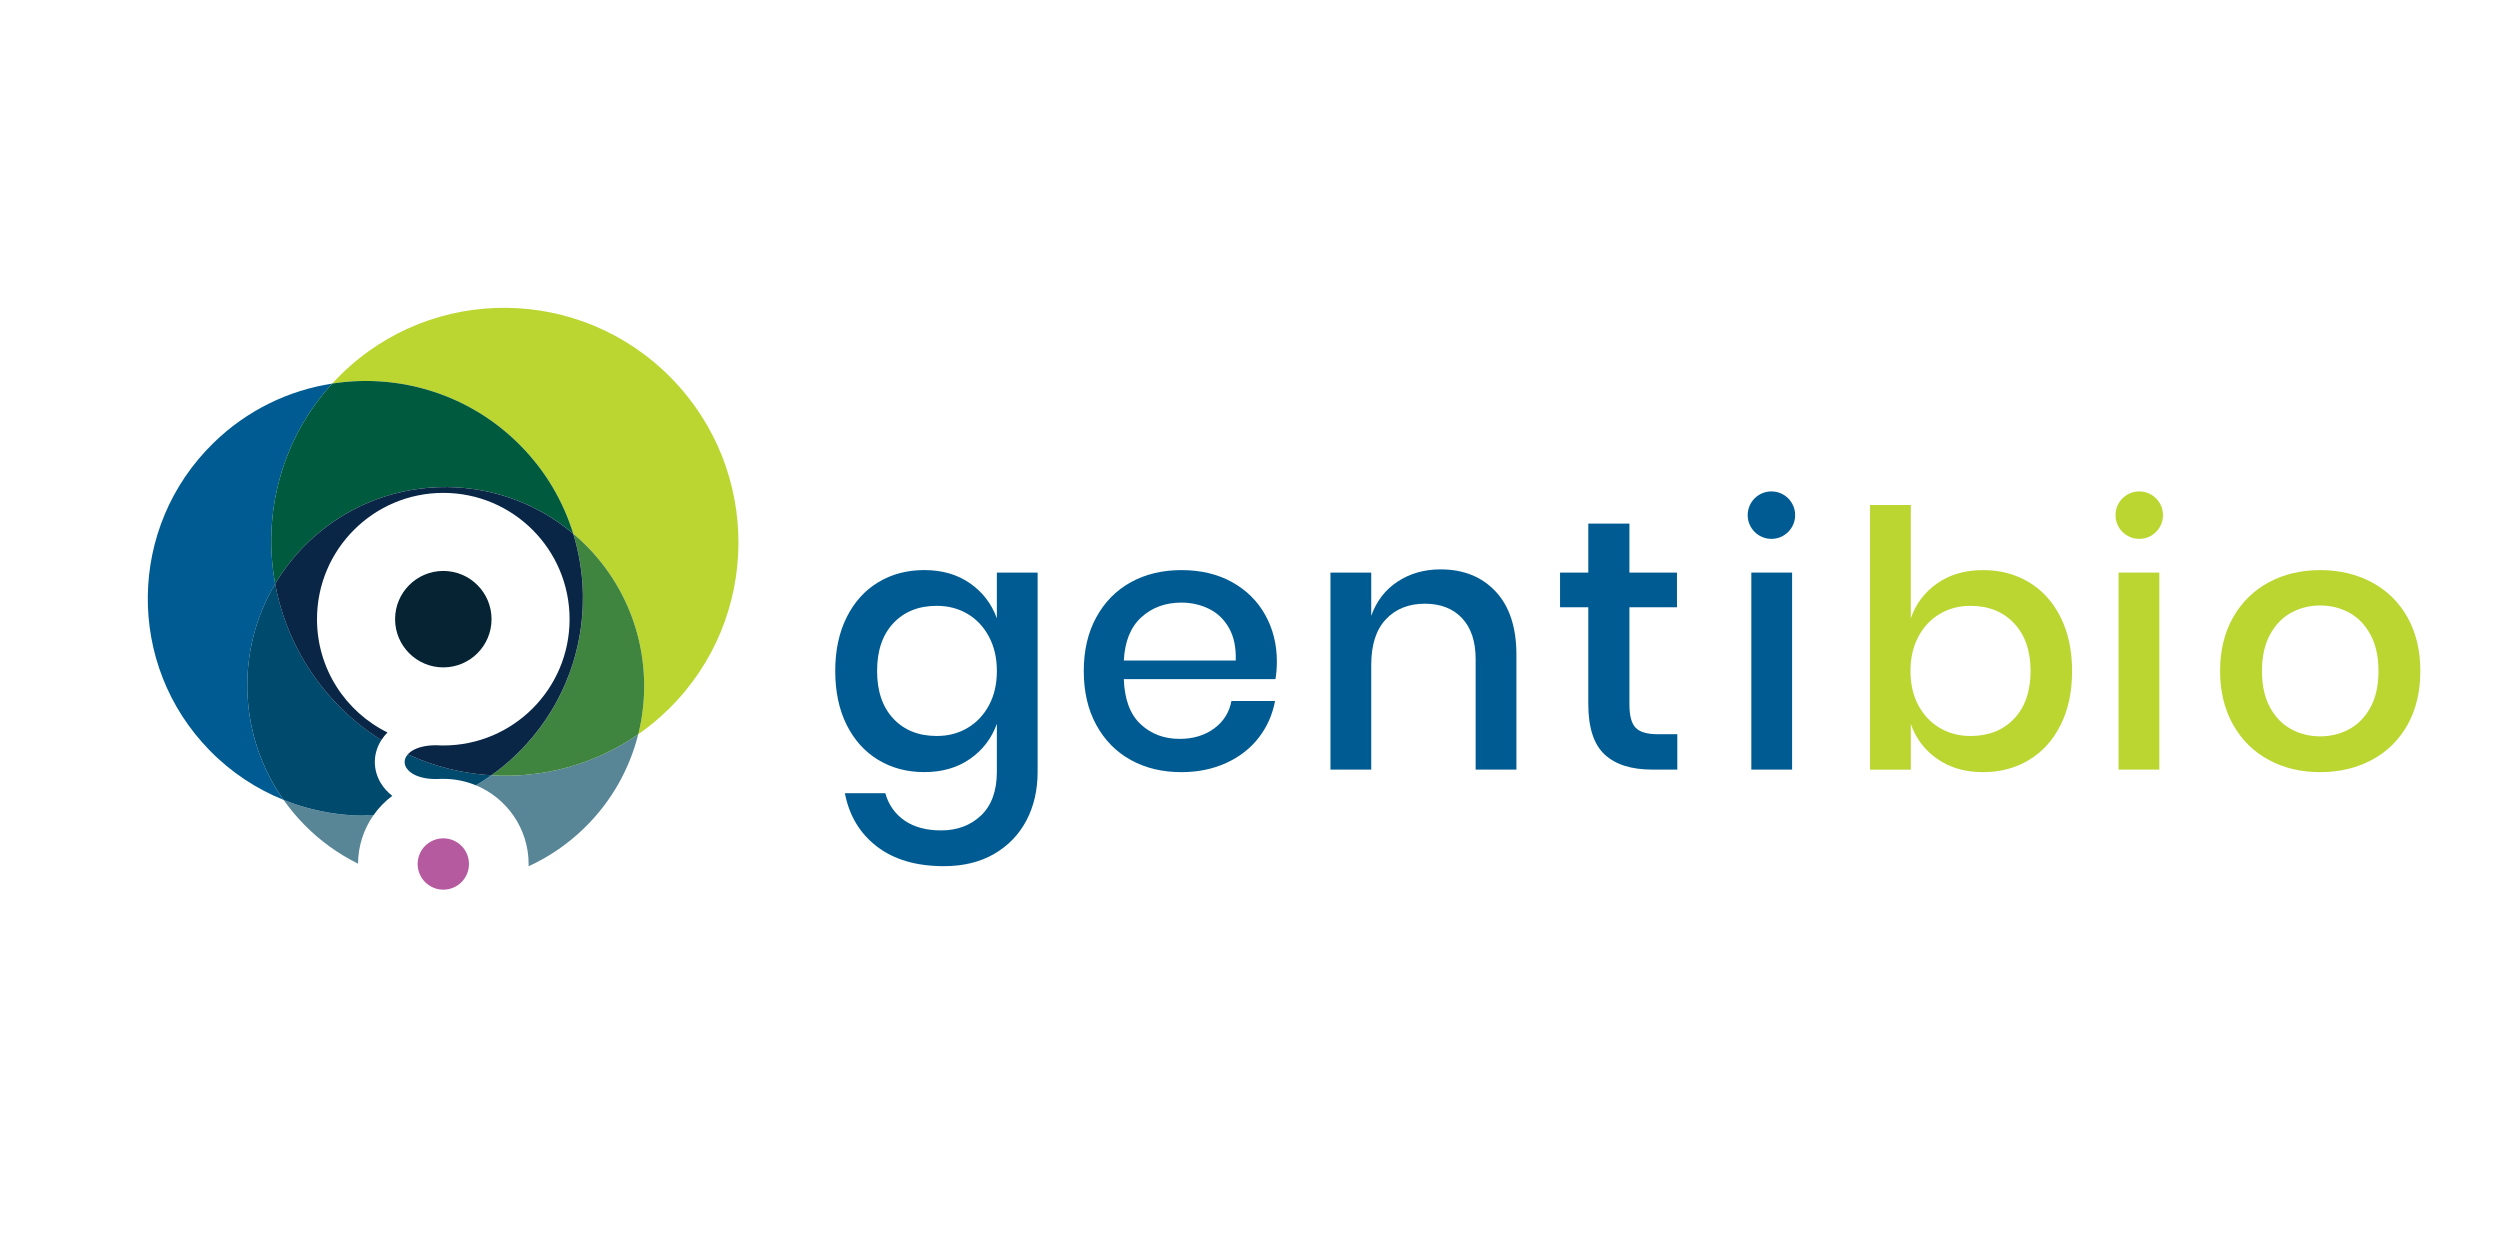 <?xml version="1.0" encoding="UTF-8"?>
<svg xmlns="http://www.w3.org/2000/svg" xmlns:xlink="http://www.w3.org/1999/xlink" version="1.1" id="Layer_1" x="0px" y="0px" viewBox="0 0 1200 600" style="enable-background:new 0 0 1200 600;" xml:space="preserve">
<style type="text/css">
	.st0{fill:#005B92;}
	.st1{fill:#BBD531;}
	.st2{fill:#00598D;}
	.st3{fill:#618693;}
	.st4{fill:#588697;}
	.st5{fill:#004A6E;}
	.st6{fill:#3F843F;}
	.st7{fill:#B65AA0;}
	.st8{fill:#052332;}
	.st9{fill:#C1D840;}
	.st10{fill:#005A3D;}
	.st11{fill:#0A2646;}
</style>
<g>
	<path class="st0" d="M465.62,279.99c6.06,4.23,10.35,9.84,12.87,16.82v-21.97h19.57v95.6c0,8.81-1.8,16.62-5.41,23.43   c-3.6,6.81-8.78,12.16-15.53,16.05s-14.76,5.84-24.03,5.84c-13.27,0-24-3.15-32.18-9.44c-8.18-6.29-13.3-14.82-15.36-25.58h19.39   c1.6,5.61,4.69,9.98,9.27,13.13c4.57,3.14,10.41,4.72,17.51,4.72c7.78,0,14.19-2.4,19.22-7.21c5.03-4.8,7.55-11.79,7.55-20.94v-23   c-2.52,6.98-6.81,12.59-12.87,16.82c-6.06,4.23-13.39,6.35-21.97,6.35c-8.24,0-15.59-1.94-22.06-5.84   c-6.46-3.89-11.53-9.5-15.19-16.82c-3.66-7.32-5.49-15.96-5.49-25.92c0-9.84,1.83-18.42,5.49-25.75   c3.66-7.32,8.72-12.93,15.19-16.82c6.46-3.89,13.82-5.83,22.06-5.83C452.24,273.64,459.56,275.76,465.62,279.99z M428.81,299.13   c-5.21,5.55-7.81,13.19-7.81,22.91c0,9.73,2.6,17.36,7.81,22.91c5.2,5.55,12.16,8.32,20.85,8.32c5.49,0,10.41-1.29,14.76-3.86   c4.35-2.57,7.78-6.2,10.3-10.9c2.52-4.69,3.78-10.18,3.78-16.48c0-6.18-1.26-11.64-3.78-16.39c-2.52-4.75-5.95-8.41-10.3-10.98   c-4.35-2.57-9.27-3.86-14.76-3.86C440.96,290.8,434.01,293.58,428.81,299.13z"></path>
	<path class="st0" d="M612.2,325.99h-72.77c0.34,9.73,3.03,16.94,8.07,21.63c5.03,4.7,11.27,7.04,18.71,7.04   c6.53,0,12.04-1.66,16.56-4.98c4.52-3.32,7.29-7.72,8.32-13.21h20.94c-1.26,6.64-3.89,12.53-7.89,17.68   c-4.01,5.15-9.21,9.18-15.62,12.1c-6.41,2.92-13.56,4.38-21.45,4.38c-9.16,0-17.25-1.94-24.29-5.84   c-7.04-3.89-12.56-9.5-16.56-16.82c-4.01-7.32-6.01-15.96-6.01-25.92c0-9.84,2-18.42,6.01-25.75c4-7.32,9.53-12.93,16.56-16.82   c7.04-3.89,15.13-5.83,24.29-5.83c9.27,0,17.36,1.92,24.29,5.75c6.92,3.84,12.24,9.09,15.96,15.79c3.72,6.69,5.58,14.16,5.58,22.4   C612.88,320.79,612.65,323.59,612.2,325.99z M589.97,301.53c-2.35-4.18-5.55-7.27-9.61-9.27c-4.06-2-8.5-3.01-13.3-3.01   c-7.67,0-14.07,2.35-19.22,7.04c-5.15,4.7-7.95,11.62-8.41,20.77h53.72C593.37,310.89,592.31,305.71,589.97,301.53z"></path>
	<path class="st0" d="M717.93,283.94c6.63,7.1,9.95,17.22,9.95,30.38v55.09h-19.57v-53.03c0-8.47-2.18-15.02-6.52-19.65   c-4.35-4.63-10.3-6.95-17.85-6.95c-7.78,0-14.02,2.49-18.71,7.47c-4.7,4.98-7.04,12.27-7.04,21.88v50.29h-19.57v-94.57h19.57v20.77   c2.51-7.09,6.75-12.59,12.7-16.48c5.95-3.89,12.81-5.84,20.6-5.84C702.48,273.3,711.29,276.85,717.93,283.94z"></path>
	<path class="st0" d="M805.11,352.42v16.99H793.1c-10.07,0-17.71-2.43-22.91-7.29c-5.21-4.86-7.81-12.96-7.81-24.29v-46.34h-13.56   v-16.65h13.56v-23.51h19.74v23.51h22.83v16.65h-22.83v46.68c0,5.38,1,9.1,3,11.16c2,2.06,5.52,3.09,10.56,3.09H805.11z"></path>
	<path class="st0" d="M860.21,274.84v94.57h-19.57v-94.57H860.21z"></path>
	<path class="st1" d="M973.91,279.48c6.46,3.89,11.53,9.5,15.19,16.82c3.66,7.32,5.5,15.91,5.5,25.75c0,9.95-1.83,18.6-5.5,25.92   c-3.66,7.32-8.72,12.93-15.19,16.82c-6.46,3.89-13.82,5.84-22.05,5.84c-8.58,0-15.91-2.12-21.97-6.35   c-6.06-4.23-10.3-9.84-12.7-16.82v21.97h-19.57V242.41h19.57v54.41c2.4-6.98,6.63-12.58,12.7-16.82   c6.06-4.23,13.39-6.35,21.97-6.35C960.1,273.64,967.45,275.59,973.91,279.48z M931.09,294.67c-4.35,2.57-7.78,6.24-10.3,10.98   c-2.52,4.75-3.77,10.21-3.77,16.39c0,6.29,1.26,11.79,3.77,16.48c2.52,4.7,5.95,8.32,10.3,10.9c4.35,2.57,9.27,3.86,14.76,3.86   c8.7,0,15.68-2.77,20.94-8.32c5.26-5.55,7.89-13.19,7.89-22.91c0-9.61-2.63-17.22-7.89-22.83c-5.26-5.61-12.24-8.41-20.94-8.41   C940.36,290.8,935.44,292.09,931.09,294.67z"></path>
	<path class="st1" d="M1036.48,274.84v94.57h-19.57v-94.57H1036.48z"></path>
	<path class="st1" d="M1138.42,279.48c7.32,3.89,13.04,9.5,17.16,16.82c4.12,7.32,6.18,15.91,6.18,25.75   c0,9.95-2.06,18.6-6.18,25.92c-4.12,7.32-9.84,12.93-17.16,16.82c-7.32,3.89-15.56,5.84-24.72,5.84c-9.15,0-17.36-1.94-24.63-5.84   c-7.27-3.89-12.99-9.52-17.16-16.91c-4.18-7.38-6.26-15.99-6.26-25.83c0-9.84,2.09-18.42,6.26-25.75   c4.17-7.32,9.9-12.93,17.16-16.82c7.26-3.89,15.47-5.83,24.63-5.83C1122.86,273.64,1131.1,275.59,1138.42,279.48z M1099.81,294.07   c-4.23,2.29-7.64,5.81-10.21,10.55c-2.57,4.75-3.86,10.56-3.86,17.42c0,6.98,1.29,12.82,3.86,17.51c2.57,4.7,5.98,8.18,10.21,10.47   c4.23,2.29,8.87,3.43,13.9,3.43c5.03,0,9.67-1.14,13.9-3.43c4.23-2.29,7.64-5.78,10.21-10.47c2.57-4.69,3.86-10.52,3.86-17.51   c0-6.86-1.29-12.67-3.86-17.42c-2.57-4.75-5.98-8.26-10.21-10.55c-4.23-2.29-8.87-3.43-13.9-3.43   C1108.67,290.63,1104.04,291.78,1099.81,294.07z"></path>
</g>
<path class="st2" d="M181.17,388.81c0.69-0.84,1.41-1.65,2.16-2.43C182.57,387.17,181.85,387.98,181.17,388.81z"></path>
<path class="st2" d="M185.44,384.35c-0.7,0.63-1.38,1.28-2.04,1.95C184.06,385.62,184.75,384.98,185.44,384.35z"></path>
<path class="st2" d="M181.15,388.83c-0.69,0.84-1.34,1.7-1.96,2.59C179.81,390.53,180.47,389.67,181.15,388.83z"></path>
<path class="st2" d="M188.26,382.01c-0.8,0.6-1.56,1.23-2.31,1.88C186.7,383.24,187.46,382.61,188.26,382.01z"></path>
<path class="st3" d="M183.32,386.39c0.03-0.03,0.06-0.06,0.09-0.09C183.38,386.33,183.35,386.36,183.32,386.39z"></path>
<path class="st3" d="M185.95,383.89c-0.17,0.15-0.34,0.3-0.51,0.45C185.61,384.19,185.78,384.04,185.95,383.89z"></path>
<path class="st3" d="M181.17,388.81c-0.01,0.01-0.01,0.01-0.02,0.02C181.16,388.83,181.16,388.82,181.17,388.81z"></path>
<circle class="st0" cx="850.28" cy="247.27" r="11.39"></circle>
<circle class="st1" cx="1026.85" cy="247.27" r="11.39"></circle>
<g>
	<g>
		<path class="st4" d="M235.84,372.14c-2.41,1.72-4.88,3.32-7.39,4.81c14.84,6.15,25.29,20.77,25.29,37.83    c0,0.35-0.02,0.69-0.03,1.03c9.75-4.46,18.91-10.66,27-18.6c12.98-12.74,21.53-28.3,25.64-44.76    C285.31,367.08,260.38,373.63,235.84,372.14z"></path>
		<path class="st5" d="M195.75,362.1c-0.29,0.32-0.53,0.65-0.73,0.98c-1.06,1.75-1.06,3.67,0.01,5.43c1.84,3.02,7.22,6,16.84,5.33    l0,0.03c0.31-0.01,0.62-0.02,0.93-0.02c0.7,0,1.39,0.02,2.08,0.05c0.38,0.02,0.75,0.06,1.12,0.08c0.31,0.02,0.62,0.04,0.92,0.07    c0.51,0.05,1.01,0.12,1.51,0.19c0.17,0.02,0.33,0.04,0.5,0.06c0.59,0.09,1.17,0.19,1.75,0.31c0.07,0.01,0.15,0.02,0.22,0.04    c0.64,0.13,1.27,0.27,1.9,0.43c0.01,0,0.03,0.01,0.04,0.01c1.93,0.49,3.8,1.11,5.61,1.86c2.52-1.49,4.98-3.1,7.39-4.81    C222.11,371.31,208.5,367.96,195.75,362.1z"></path>
	</g>
	<path class="st0" d="M132.09,280.22c-6.19-33.59,2.95-69.4,27.4-96.11c-20.8,3.22-40.84,12.7-57.05,28.53   c-41.28,40.32-42.1,106.38-1.81,147.55c10.4,10.63,22.53,18.55,35.5,23.77C114.31,353.07,113.01,312.21,132.09,280.22z"></path>
	<path class="st4" d="M136.13,383.96c2.93,4.14,6.2,8.11,9.87,11.85c7.73,7.89,16.5,14.12,25.86,18.75   c0.05-8.6,2.76-16.57,7.33-23.14c-0.01,0.01-0.01,0.01-0.02,0.02C164.56,392,149.87,389.5,136.13,383.96z"></path>
	<path class="st1" d="M322.19,181.47c-43.47-44.31-114.46-45.05-158.57-1.65c-1.42,1.4-2.79,2.83-4.13,4.28   c32.18-4.98,66.18,5.06,90.65,30.07c11.98,12.24,20.29,26.69,25.02,41.99c2.32,1.96,4.58,4.03,6.75,6.24   c24.11,24.6,32.22,58.93,24.45,90.05c5.14-3.58,10.06-7.63,14.67-12.17C365.13,296.88,365.66,225.78,322.19,181.47z"></path>
	<path class="st6" d="M281.9,262.41c-2.17-2.21-4.43-4.29-6.75-6.24c0,0,0,0,0,0c0,0,0,0,0,0c1.52,4.91,2.66,9.91,3.44,14.96   c0,0.01,0,0.02,0.01,0.03c0.46,3.03,0.79,6.07,0.99,9.13c0,0,0,0,0,0c0,0.04,0.01,0.08,0.01,0.13c0.3,4.72,0.28,9.45-0.06,14.17   c0,0.03-0.01,0.06-0.01,0.09c0,0,0,0,0,0c-0.15,1.98-0.35,3.96-0.61,5.94c0,0,0,0,0,0c-0.05,0.42-0.11,0.84-0.17,1.26c0,0,0,0,0,0   c-0.13,0.89-0.27,1.78-0.42,2.67c0,0,0,0,0,0c-0.09,0.52-0.19,1.04-0.28,1.56c0,0,0,0,0,0c-0.29,1.57-0.62,3.14-0.99,4.7   c-0.1,0.46-0.21,0.92-0.32,1.37c0,0,0,0,0,0c-0.28,1.13-0.59,2.26-0.91,3.39c-0.09,0.31-0.17,0.62-0.26,0.93c0,0,0,0,0,0   c-0.83,2.81-1.78,5.59-2.84,8.33c-0.21,0.54-0.41,1.08-0.63,1.61c0,0,0,0,0,0c-0.48,1.17-0.99,2.33-1.51,3.49   c-0.25,0.56-0.49,1.12-0.75,1.67c0,0,0,0,0,0c-0.2,0.42-0.41,0.84-0.62,1.27c0,0,0,0,0,0c-0.51,1.05-1.04,2.09-1.59,3.12   c0,0,0,0,0,0c-0.73,1.38-1.5,2.74-2.3,4.09c-0.07,0.11-0.13,0.23-0.2,0.34c0,0,0,0,0,0c-0.18,0.31-0.36,0.62-0.54,0.92l0,0   c-0.77,1.26-1.58,2.51-2.41,3.75c0,0,0,0,0,0c-0.25,0.37-0.5,0.73-0.75,1.09c0,0,0,0,0,0c-0.67,0.98-1.37,1.94-2.08,2.9   c0,0,0,0,0,0c-0.24,0.33-0.48,0.66-0.73,0.99c0,0,0,0,0,0c-0.88,1.16-1.79,2.3-2.72,3.43c-0.25,0.3-0.5,0.59-0.75,0.89c0,0,0,0,0,0   c-0.84,0.99-1.7,1.96-2.58,2.93c0,0,0,0,0,0c-0.3,0.32-0.59,0.65-0.89,0.97c-1.09,1.16-2.19,2.31-3.34,3.43   c-3.95,3.85-8.13,7.32-12.48,10.42c24.54,1.49,49.47-5.06,70.51-19.69C314.12,321.34,306.02,287.01,281.9,262.41z"></path>
	<path class="st5" d="M158.99,334.93c-0.36-0.4-0.7-0.8-1.05-1.21c-0.77-0.88-1.52-1.76-2.25-2.66c-0.38-0.46-0.76-0.93-1.13-1.39   c-0.72-0.91-1.42-1.83-2.11-2.76c-0.31-0.42-0.63-0.83-0.94-1.26c-0.91-1.26-1.79-2.54-2.65-3.82c-0.38-0.57-0.73-1.15-1.1-1.72   c-0.49-0.77-0.98-1.54-1.45-2.32c-0.42-0.7-0.83-1.41-1.24-2.12c-0.37-0.65-0.73-1.29-1.08-1.95c-0.43-0.78-0.86-1.57-1.26-2.36   c-0.24-0.46-0.46-0.93-0.7-1.4c-0.95-1.9-1.85-3.83-2.68-5.77c-0.09-0.21-0.18-0.41-0.27-0.61c-0.45-1.07-0.87-2.14-1.29-3.22   c-0.12-0.3-0.23-0.61-0.35-0.91c-0.42-1.12-0.83-2.25-1.22-3.39c-0.03-0.1-0.06-0.2-0.1-0.29c-1.72-5.11-3.07-10.31-4.04-15.57   c-19.08,31.99-17.78,72.85,4.04,103.75c13.74,5.53,28.43,8.03,43.05,7.48c0.01-0.01,0.01-0.01,0.02-0.02   c0.62-0.89,1.27-1.75,1.96-2.59c0.01-0.01,0.01-0.01,0.02-0.02c0.69-0.84,1.41-1.65,2.16-2.43c0.03-0.03,0.06-0.06,0.09-0.09   c0.65-0.68,1.34-1.32,2.04-1.95c0.17-0.15,0.34-0.3,0.51-0.45c0.75-0.65,1.51-1.29,2.31-1.88c-2.19-1.7-4.03-3.72-5.46-6.06   c-3.87-6.36-3.88-13.96-0.01-20.31c0.08-0.14,0.18-0.27,0.26-0.4c-7.34-4.61-14.27-10.14-20.61-16.6   C161.26,337.43,160.11,336.19,158.99,334.93z"></path>
	<circle class="st7" cx="212.79" cy="414.72" r="12.32"></circle>
	<g>
		<circle class="st8" cx="212.79" cy="297.2" r="23.15"></circle>
	</g>
	<g>
		<polygon class="st9" points="196.21,361.63 196.21,361.64 196.21,361.63   "></polygon>
		<path class="st10" d="M275.15,256.16C275.15,256.16,275.15,256.16,275.15,256.16c0,0.01,0.01,0.02,0.01,0.03    c0.34,1.11,0.66,2.23,0.97,3.35C275.82,258.41,275.5,257.29,275.15,256.16c-4.73-15.31-13.04-29.75-25.02-41.99    c-24.47-25.01-58.47-35.05-90.65-30.07c-24.45,26.71-33.59,62.52-27.4,96.11c4.1-6.87,9.13-13.34,15.11-19.21    C182.51,226.34,238.01,224.86,275.15,256.16z"></path>
		<path class="st9" d="M271.62,327.56c-0.08,0.19-0.16,0.38-0.24,0.58c0.24-0.56,0.47-1.13,0.7-1.69c0.11-0.27,0.21-0.55,0.32-0.82    c-0.11,0.27-0.21,0.55-0.32,0.82C271.93,326.82,271.77,327.19,271.62,327.56z"></path>
		<path class="st9" d="M264.58,341.33c0.08-0.13,0.15-0.26,0.23-0.39C264.73,341.07,264.66,341.2,264.58,341.33    C264.58,341.33,264.58,341.33,264.58,341.33z"></path>
		<polygon class="st9" points="184.45,353.31 184.45,353.31 184.45,353.31   "></polygon>
		<path class="st9" d="M204.91,358.01c0.16-0.02,0.32-0.05,0.49-0.07C205.24,357.96,205.08,357.98,204.91,358.01    c-0.24,0.03-0.47,0.07-0.7,0.11c0.01,0,0.02,0,0.03-0.01C204.47,358.07,204.69,358.04,204.91,358.01z"></path>
		<path class="st9" d="M258.61,350.07C258.61,350.07,258.61,350.07,258.61,350.07c-0.26,0.34-0.54,0.67-0.8,1.01    C258.07,350.74,258.35,350.41,258.61,350.07z"></path>
		<path class="st9" d="M276.73,312.17c-0.12,0.5-0.26,1-0.39,1.5c-0.06,0.24-0.13,0.49-0.19,0.73    C276.35,313.66,276.55,312.92,276.73,312.17c0.16-0.66,0.31-1.32,0.46-1.97c-0.05,0.2-0.09,0.4-0.14,0.6    C276.94,311.26,276.85,311.72,276.73,312.17z"></path>
		<path class="st9" d="M275.56,316.5c-0.2,0.68-0.4,1.36-0.61,2.04C275.16,317.86,275.36,317.18,275.56,316.5    c0.2-0.7,0.4-1.39,0.59-2.09c-0.1,0.39-0.22,0.77-0.33,1.16C275.73,315.87,275.65,316.19,275.56,316.5z"></path>
		<path class="st9" d="M267.62,335.99c-0.04,0.08-0.09,0.16-0.13,0.24C267.53,336.15,267.57,336.07,267.62,335.99    c0.55-1.03,1.08-2.07,1.59-3.12c0.05-0.11,0.1-0.21,0.16-0.32c-0.05,0.11-0.1,0.21-0.16,0.32    C268.7,333.91,268.17,334.95,267.62,335.99z"></path>
		<path class="st9" d="M279.58,280.29c0,0.02,0,0.05,0,0.07C279.59,280.33,279.58,280.31,279.58,280.29    c-0.09-1.34-0.21-2.69-0.35-4.03C279.37,277.6,279.5,278.94,279.58,280.29C279.58,280.28,279.58,280.29,279.58,280.29z"></path>
		<path class="st9" d="M277,262.98c-0.2-0.85-0.41-1.69-0.63-2.54c0.04,0.16,0.08,0.32,0.12,0.48    C276.66,261.61,276.83,262.29,277,262.98z"></path>
		<path class="st9" d="M261.42,346.18c-0.37,0.53-0.75,1.05-1.13,1.57C260.67,347.23,261.05,346.71,261.42,346.18    c0.25-0.36,0.51-0.73,0.75-1.09c0.67-1,1.31-2.01,1.94-3.03c-0.63,1.02-1.27,2.03-1.94,3.03    C261.92,345.45,261.67,345.81,261.42,346.18z"></path>
		<path class="st9" d="M270.2,330.76c0.4-0.87,0.8-1.74,1.18-2.62c-0.26,0.6-0.54,1.2-0.81,1.8    C270.45,330.21,270.32,330.48,270.2,330.76z"></path>
		<path class="st9" d="M278.5,270.58c0.07,0.45,0.13,0.89,0.2,1.34c0.15,1.02,0.28,2.03,0.4,3.05c0.03,0.25,0.06,0.51,0.09,0.76    c-0.31-2.85-0.73-5.69-1.27-8.51c0.08,0.4,0.15,0.8,0.22,1.21C278.26,269.15,278.38,269.87,278.5,270.58z"></path>
		<path class="st9" d="M277.77,266.53c-0.18-0.88-0.36-1.76-0.56-2.64c0.06,0.28,0.12,0.57,0.18,0.85    C277.52,265.34,277.65,265.93,277.77,266.53z"></path>
		<path class="st9" d="M279.77,285.18c0,0.28,0.01,0.55,0.01,0.83C279.78,285.73,279.78,285.45,279.77,285.18z"></path>
		<path class="st9" d="M198.55,359.96c-0.09,0.05-0.17,0.09-0.26,0.14c-0.04,0.02-0.08,0.05-0.12,0.07    c0.04-0.02,0.08-0.05,0.12-0.07C198.38,360.06,198.47,360.01,198.55,359.96z"></path>
		<path class="st9" d="M204.22,358.11c-0.16,0.03-0.32,0.05-0.47,0.08c-0.11,0.02-0.21,0.04-0.32,0.07    c0.11-0.02,0.21-0.05,0.32-0.07C203.9,358.17,204.06,358.14,204.22,358.11z"></path>
		<path class="st9" d="M279.52,294.6c0-0.04,0.01-0.09,0.01-0.13c0,0.04-0.01,0.08-0.01,0.12    C279.53,294.59,279.53,294.59,279.52,294.6z"></path>
		<path class="st9" d="M199.84,359.34c0.18-0.08,0.38-0.15,0.57-0.22c0.1-0.04,0.19-0.08,0.29-0.11    C200.4,359.12,200.11,359.23,199.84,359.34c-0.11,0.05-0.21,0.1-0.32,0.14c-0.16,0.07-0.33,0.15-0.49,0.22c0,0,0,0,0,0    c0.16-0.08,0.32-0.15,0.49-0.23C199.63,359.44,199.73,359.39,199.84,359.34z"></path>
		<polygon class="st9" points="278.04,306.1 278.04,306.1 278.04,306.1   "></polygon>
		<path class="st9" d="M253.98,355.7c0.38-0.44,0.78-0.87,1.15-1.31c0.1-0.12,0.21-0.24,0.31-0.36c-0.1,0.12-0.21,0.24-0.31,0.36    C254.76,354.83,254.36,355.27,253.98,355.7z"></path>
		<path class="st9" d="M278.91,300.6C278.91,300.61,278.91,300.61,278.91,300.6c-0.06,0.42-0.11,0.84-0.17,1.26    c-0.12,0.83-0.25,1.65-0.39,2.48c-0.01,0.06-0.02,0.13-0.03,0.19c-0.06,0.36-0.13,0.73-0.2,1.09c0.07-0.36,0.14-0.73,0.2-1.09    c0.15-0.89,0.29-1.78,0.42-2.67C278.8,301.45,278.85,301.03,278.91,300.6c0.26-1.97,0.47-3.95,0.61-5.94c0,0,0,0,0,0    c0,0.02,0,0.03,0,0.05C279.37,296.69,279.16,298.65,278.91,300.6z"></path>
		<path class="st9" d="M250.35,359.67c-0.67,0.69-1.34,1.38-2.03,2.05c1.15-1.12,2.26-2.27,3.34-3.44c0,0,0,0,0,0    C251.23,358.76,250.79,359.21,250.35,359.67z"></path>
		<path class="st9" d="M203.09,358.33c-0.15,0.03-0.29,0.06-0.44,0.1c-0.08,0.02-0.16,0.04-0.25,0.06c0.08-0.02,0.16-0.04,0.25-0.06    C202.8,358.4,202.95,358.36,203.09,358.33z"></path>
		<path class="st2" d="M279.78,286c0.01,1.51,0,3.01-0.05,4.52C279.79,289.02,279.8,287.51,279.78,286    C279.78,286.01,279.78,286,279.78,286z"></path>
		<path class="st2" d="M264.81,340.94c0.1-0.18,0.21-0.35,0.31-0.53c0.07-0.11,0.13-0.23,0.19-0.34c0.53-0.89,1.05-1.79,1.55-2.69    c-0.56,1.02-1.14,2.03-1.74,3.03C265.02,340.59,264.91,340.77,264.81,340.94z"></path>
		<path class="st2" d="M251.67,358.29c0.16-0.17,0.32-0.35,0.48-0.52c0.14-0.15,0.27-0.3,0.41-0.44c0.49-0.53,0.95-1.08,1.42-1.62    c-0.47,0.54-0.94,1.09-1.42,1.62C252.26,357.65,251.97,357.97,251.67,358.29z"></path>
		<path class="st2" d="M258.61,350.07L258.61,350.07c0.25-0.33,0.49-0.66,0.73-0.99c0.33-0.44,0.63-0.89,0.95-1.33    c-0.32,0.44-0.63,0.89-0.95,1.33C259.1,349.41,258.86,349.74,258.61,350.07z"></path>
		<path class="st2" d="M269.36,332.55c0.15-0.31,0.31-0.63,0.46-0.95c0,0,0,0,0-0.01c0.13-0.28,0.25-0.56,0.38-0.84    c-0.13,0.28-0.25,0.56-0.38,0.84C269.67,331.92,269.52,332.23,269.36,332.55z"></path>
		<path class="st2" d="M183.06,355.24c0.43-0.67,0.9-1.31,1.39-1.93c-0.01,0.01-0.02,0.02-0.02,0.03    C183.94,353.95,183.48,354.58,183.06,355.24z"></path>
		<path class="st2" d="M196.17,361.67c-0.06,0.06-0.12,0.12-0.18,0.18c0.07-0.07,0.14-0.15,0.21-0.22    C196.19,361.65,196.18,361.66,196.17,361.67z"></path>
		<path class="st2" d="M196.21,361.63L196.21,361.63c0.08-0.08,0.18-0.16,0.27-0.24C196.38,361.47,196.29,361.55,196.21,361.63z"></path>
		<path class="st2" d="M255.62,353.82c0.04-0.05,0.08-0.09,0.12-0.14c-0.1,0.12-0.2,0.23-0.3,0.35    C255.5,353.96,255.56,353.89,255.62,353.82z"></path>
		<path class="st2" d="M255.89,353.5c0.66-0.8,1.29-1.61,1.92-2.42c-0.68,0.87-1.36,1.75-2.07,2.61    C255.79,353.62,255.84,353.56,255.89,353.5z"></path>
		<path class="st2" d="M198.56,359.96C198.56,359.96,198.56,359.96,198.56,359.96c0.04-0.02,0.08-0.04,0.13-0.07    C198.65,359.91,198.6,359.94,198.56,359.96z"></path>
		<path class="st2" d="M199.03,359.71c-0.12,0.06-0.23,0.12-0.34,0.18C198.8,359.83,198.91,359.77,199.03,359.71    C199.03,359.71,199.03,359.71,199.03,359.71z"></path>
		<path class="st2" d="M267.48,336.25c0-0.01,0.01-0.01,0.01-0.02c-0.21,0.38-0.41,0.77-0.62,1.15    C267.07,337,267.27,336.63,267.48,336.25z"></path>
		<path class="st2" d="M278.04,306.1c0.03-0.15,0.06-0.31,0.08-0.46C278.09,305.79,278.07,305.94,278.04,306.1    C278.04,306.1,278.04,306.1,278.04,306.1z"></path>
		<path class="st2" d="M278.04,306.1C278.04,306.1,278.04,306.1,278.04,306.1c-0.25,1.37-0.54,2.74-0.85,4.1    C277.5,308.84,277.78,307.47,278.04,306.1z"></path>
		<path class="st2" d="M203.36,358.28c-0.09,0.02-0.18,0.04-0.27,0.06c0.11-0.02,0.22-0.05,0.33-0.07    C203.41,358.27,203.38,358.27,203.36,358.28z"></path>
		<path class="st2" d="M264.58,341.33C264.58,341.33,264.58,341.33,264.58,341.33c-0.15,0.24-0.31,0.48-0.47,0.72    C264.26,341.82,264.43,341.58,264.58,341.33z"></path>
		<path class="st2" d="M272.71,324.83c0.12-0.3,0.24-0.6,0.35-0.89c-0.21,0.56-0.44,1.12-0.66,1.68    C272.51,325.35,272.61,325.09,272.71,324.83z"></path>
		<path class="st2" d="M202.24,358.54c-0.07,0.02-0.15,0.04-0.22,0.06c0.13-0.04,0.26-0.07,0.39-0.1    C202.35,358.51,202.29,358.53,202.24,358.54z"></path>
		<path class="st2" d="M279.23,276.16c-0.01-0.14-0.03-0.28-0.05-0.42c0.02,0.17,0.04,0.35,0.06,0.52    C279.23,276.23,279.23,276.19,279.23,276.16z"></path>
		<path class="st2" d="M279.52,294.66c0-0.02,0-0.05,0.01-0.07C279.52,294.62,279.52,294.64,279.52,294.66    C279.52,294.67,279.52,294.66,279.52,294.66z"></path>
		<path class="st2" d="M277.85,266.93c-0.03-0.14-0.06-0.27-0.08-0.4c0.05,0.23,0.09,0.47,0.14,0.7    C277.89,267.13,277.87,267.03,277.85,266.93z"></path>
		<path class="st2" d="M279.77,285.18c-0.03-1.51-0.08-3.03-0.17-4.54C279.7,282.15,279.75,283.66,279.77,285.18    C279.77,285.18,279.77,285.18,279.77,285.18z"></path>
		<path class="st2" d="M279.59,280.41c0-0.02,0-0.04,0-0.05c0.01,0.09,0.01,0.18,0.02,0.27    C279.6,280.56,279.59,280.49,279.59,280.41z"></path>
		<path class="st2" d="M197.31,360.73c0.1-0.07,0.21-0.14,0.31-0.22c0.11-0.07,0.22-0.14,0.34-0.21c0.07-0.04,0.14-0.09,0.21-0.13    c-0.07,0.04-0.14,0.09-0.21,0.13c-0.12,0.07-0.23,0.14-0.34,0.21C197.52,360.59,197.41,360.66,197.31,360.73    c-0.1,0.07-0.2,0.14-0.29,0.22c-0.1,0.08-0.2,0.15-0.29,0.23c0.09-0.08,0.19-0.15,0.29-0.23    C197.11,360.88,197.21,360.8,197.31,360.73z"></path>
		<path class="st2" d="M276.18,259.72c-0.02-0.06-0.04-0.12-0.05-0.18c0.08,0.3,0.16,0.6,0.23,0.9    C276.3,260.2,276.25,259.96,276.18,259.72z"></path>
		<path class="st2" d="M201.64,358.7c-0.1,0.03-0.19,0.06-0.28,0.09c-0.14,0.05-0.29,0.09-0.43,0.14c-0.08,0.03-0.16,0.05-0.24,0.08    c0.08-0.03,0.16-0.05,0.24-0.08C201.16,358.85,201.4,358.77,201.64,358.7z"></path>
		<path class="st2" d="M277.08,263.31c-0.03-0.11-0.06-0.22-0.08-0.34c0.07,0.3,0.14,0.61,0.21,0.91    C277.16,263.7,277.12,263.51,277.08,263.31z"></path>
	</g>
	<path class="st11" d="M279.77,285.18c-0.03-1.52-0.08-3.03-0.17-4.55c-0.01-0.09-0.01-0.18-0.02-0.27c0-0.02,0-0.05,0-0.07   c0,0,0,0,0-0.01c-0.09-1.34-0.21-2.68-0.35-4.02c-0.02-0.17-0.04-0.35-0.06-0.52c-0.03-0.25-0.06-0.51-0.09-0.76   c-0.12-1.02-0.25-2.04-0.4-3.05c-0.07-0.45-0.13-0.9-0.2-1.34c-0.11-0.72-0.24-1.43-0.37-2.14c-0.07-0.4-0.15-0.8-0.22-1.21   c-0.05-0.23-0.09-0.47-0.14-0.7c-0.12-0.6-0.25-1.19-0.38-1.79c-0.06-0.28-0.12-0.57-0.18-0.85c-0.07-0.3-0.14-0.61-0.21-0.91   c-0.16-0.69-0.34-1.37-0.51-2.06c-0.04-0.16-0.08-0.32-0.12-0.48c-0.08-0.3-0.15-0.6-0.23-0.9c-0.3-1.12-0.62-2.24-0.97-3.35   c0-0.01-0.01-0.02-0.01-0.03c0,0,0,0,0,0c-37.14-31.3-92.64-29.83-127.96,4.84c-5.98,5.87-11.01,12.33-15.11,19.21   c0.97,5.26,2.32,10.46,4.04,15.57c0.03,0.1,0.06,0.2,0.1,0.29c0.39,1.13,0.79,2.26,1.22,3.39c0.11,0.3,0.23,0.61,0.35,0.91   c0.42,1.08,0.84,2.15,1.29,3.22c0.09,0.21,0.18,0.41,0.27,0.61c0.84,1.94,1.73,3.87,2.68,5.77c0.23,0.47,0.46,0.94,0.7,1.4   c0.41,0.79,0.84,1.57,1.26,2.36c0.36,0.65,0.72,1.3,1.08,1.95c0.41,0.71,0.82,1.41,1.24,2.12c0.47,0.78,0.96,1.55,1.45,2.32   c0.36,0.57,0.72,1.15,1.1,1.72c0.85,1.29,1.73,2.56,2.65,3.82c0.31,0.42,0.63,0.84,0.94,1.26c0.69,0.93,1.39,1.85,2.11,2.76   c0.37,0.47,0.75,0.93,1.13,1.39c0.73,0.89,1.48,1.78,2.25,2.66c0.35,0.4,0.7,0.81,1.05,1.21c1.12,1.25,2.27,2.49,3.46,3.7   c6.34,6.46,13.27,11.99,20.61,16.6c0.42-0.66,0.88-1.29,1.37-1.9c0.01-0.01,0.02-0.02,0.02-0.03c0,0,0,0,0,0c0,0,0,0,0,0   c0.49-0.6,1-1.18,1.55-1.73c-20.04-9.89-33.83-30.52-33.83-54.38c0-33.48,27.14-60.62,60.62-60.62s60.62,27.14,60.62,60.62   s-27.14,60.62-60.62,60.62c-0.31,0-0.62-0.02-0.92-0.02l0,0.01c-0.14-0.01-0.27-0.01-0.41-0.02c-0.7-0.02-1.39-0.03-2.08-0.07   c-0.48,0-0.94,0.01-1.39,0.02c-0.15,0.01-0.29,0.02-0.44,0.02c-0.3,0.01-0.59,0.03-0.88,0.05c-0.17,0.01-0.33,0.03-0.5,0.05   c-0.26,0.02-0.51,0.05-0.76,0.08c-0.17,0.02-0.33,0.04-0.49,0.07c-0.23,0.03-0.45,0.07-0.66,0.1c-0.01,0-0.02,0-0.03,0.01   c-0.16,0.03-0.32,0.05-0.47,0.08c-0.11,0.02-0.21,0.04-0.32,0.07c-0.11,0.02-0.22,0.04-0.33,0.07c-0.15,0.03-0.29,0.06-0.44,0.1   c-0.08,0.02-0.17,0.04-0.25,0.06c-0.13,0.03-0.26,0.07-0.39,0.1c-0.13,0.03-0.26,0.07-0.38,0.1c-0.24,0.07-0.48,0.15-0.71,0.23   c-0.08,0.03-0.16,0.05-0.24,0.08c-0.1,0.04-0.19,0.07-0.29,0.11c-0.19,0.07-0.39,0.15-0.57,0.22c-0.11,0.05-0.21,0.09-0.32,0.14   c-0.17,0.07-0.33,0.15-0.49,0.23c-0.12,0.06-0.23,0.12-0.35,0.18c-0.05,0.02-0.09,0.05-0.14,0.07c-0.09,0.05-0.17,0.09-0.26,0.14   c-0.04,0.02-0.08,0.05-0.12,0.07c-0.07,0.04-0.14,0.09-0.21,0.13c-0.12,0.07-0.23,0.14-0.34,0.21c-0.11,0.07-0.21,0.14-0.31,0.22   c-0.1,0.07-0.2,0.14-0.29,0.22c-0.1,0.08-0.2,0.15-0.29,0.23c-0.09,0.07-0.17,0.15-0.25,0.22c-0.09,0.08-0.18,0.16-0.27,0.24   c0,0,0,0,0,0c-0.07,0.07-0.14,0.14-0.21,0.22c-0.08,0.08-0.16,0.17-0.24,0.25c0,0,0,0,0,0c12.74,5.86,26.35,9.21,40.09,10.04   c4.36-3.1,8.54-6.56,12.48-10.42c0.69-0.67,1.36-1.36,2.03-2.05c0.44-0.46,0.88-0.92,1.31-1.38c0,0,0,0,0,0   c0.3-0.32,0.6-0.64,0.89-0.97c0.49-0.53,0.95-1.08,1.42-1.62c0.38-0.44,0.78-0.87,1.15-1.31c0.1-0.12,0.21-0.24,0.31-0.36   c0.1-0.11,0.2-0.23,0.3-0.35c0.71-0.86,1.39-1.73,2.07-2.61c0.26-0.34,0.54-0.67,0.8-1.01c0.25-0.33,0.49-0.66,0.73-0.99   c0.33-0.44,0.63-0.89,0.95-1.33c0.38-0.52,0.76-1.04,1.13-1.57c0.25-0.36,0.51-0.73,0.75-1.09c0.67-1,1.31-2.01,1.94-3.03   c0.15-0.24,0.32-0.48,0.47-0.72c0.08-0.13,0.15-0.26,0.23-0.39c0.1-0.18,0.21-0.35,0.31-0.53c0.6-1,1.18-2.01,1.74-3.03   c0.21-0.38,0.42-0.77,0.62-1.15c0.04-0.08,0.09-0.16,0.13-0.24c0.55-1.03,1.08-2.07,1.59-3.12c0.05-0.11,0.1-0.21,0.16-0.32   c0.15-0.32,0.31-0.63,0.46-0.95c0.13-0.28,0.25-0.56,0.38-0.84c0.12-0.28,0.25-0.55,0.37-0.83c0.27-0.6,0.55-1.19,0.81-1.8   c0.08-0.19,0.16-0.38,0.24-0.58c0.16-0.37,0.31-0.74,0.46-1.12c0.11-0.27,0.22-0.55,0.32-0.82c0.22-0.56,0.45-1.12,0.66-1.68   c0.22-0.57,0.44-1.14,0.65-1.72c0.44-1.22,0.85-2.44,1.24-3.67c0.21-0.68,0.41-1.36,0.61-2.04c0.09-0.31,0.18-0.62,0.26-0.93   c0.11-0.39,0.22-0.77,0.33-1.16c0.07-0.24,0.13-0.49,0.19-0.73c0.13-0.5,0.27-1,0.39-1.5c0.11-0.46,0.21-0.92,0.32-1.37   c0.05-0.2,0.09-0.4,0.14-0.6c0.31-1.36,0.59-2.73,0.85-4.1c0,0,0,0,0,0c0.03-0.15,0.06-0.31,0.08-0.46   c0.07-0.36,0.14-0.73,0.2-1.09c0.01-0.06,0.02-0.13,0.03-0.19c0.14-0.83,0.27-1.65,0.39-2.48c0.06-0.42,0.11-0.84,0.17-1.26   c0,0,0,0,0,0c0.26-1.96,0.46-3.92,0.61-5.89c0-0.02,0-0.03,0-0.05c0-0.02,0-0.05,0.01-0.07c0,0,0-0.01,0-0.01   c0-0.04,0.01-0.08,0.01-0.12c0.07-1.04,0.13-2.08,0.17-3.11c0.01-0.28,0.02-0.55,0.03-0.83c0.05-1.51,0.06-3.01,0.05-4.52   C279.78,285.73,279.78,285.45,279.77,285.18z"></path>
</g>
</svg>
